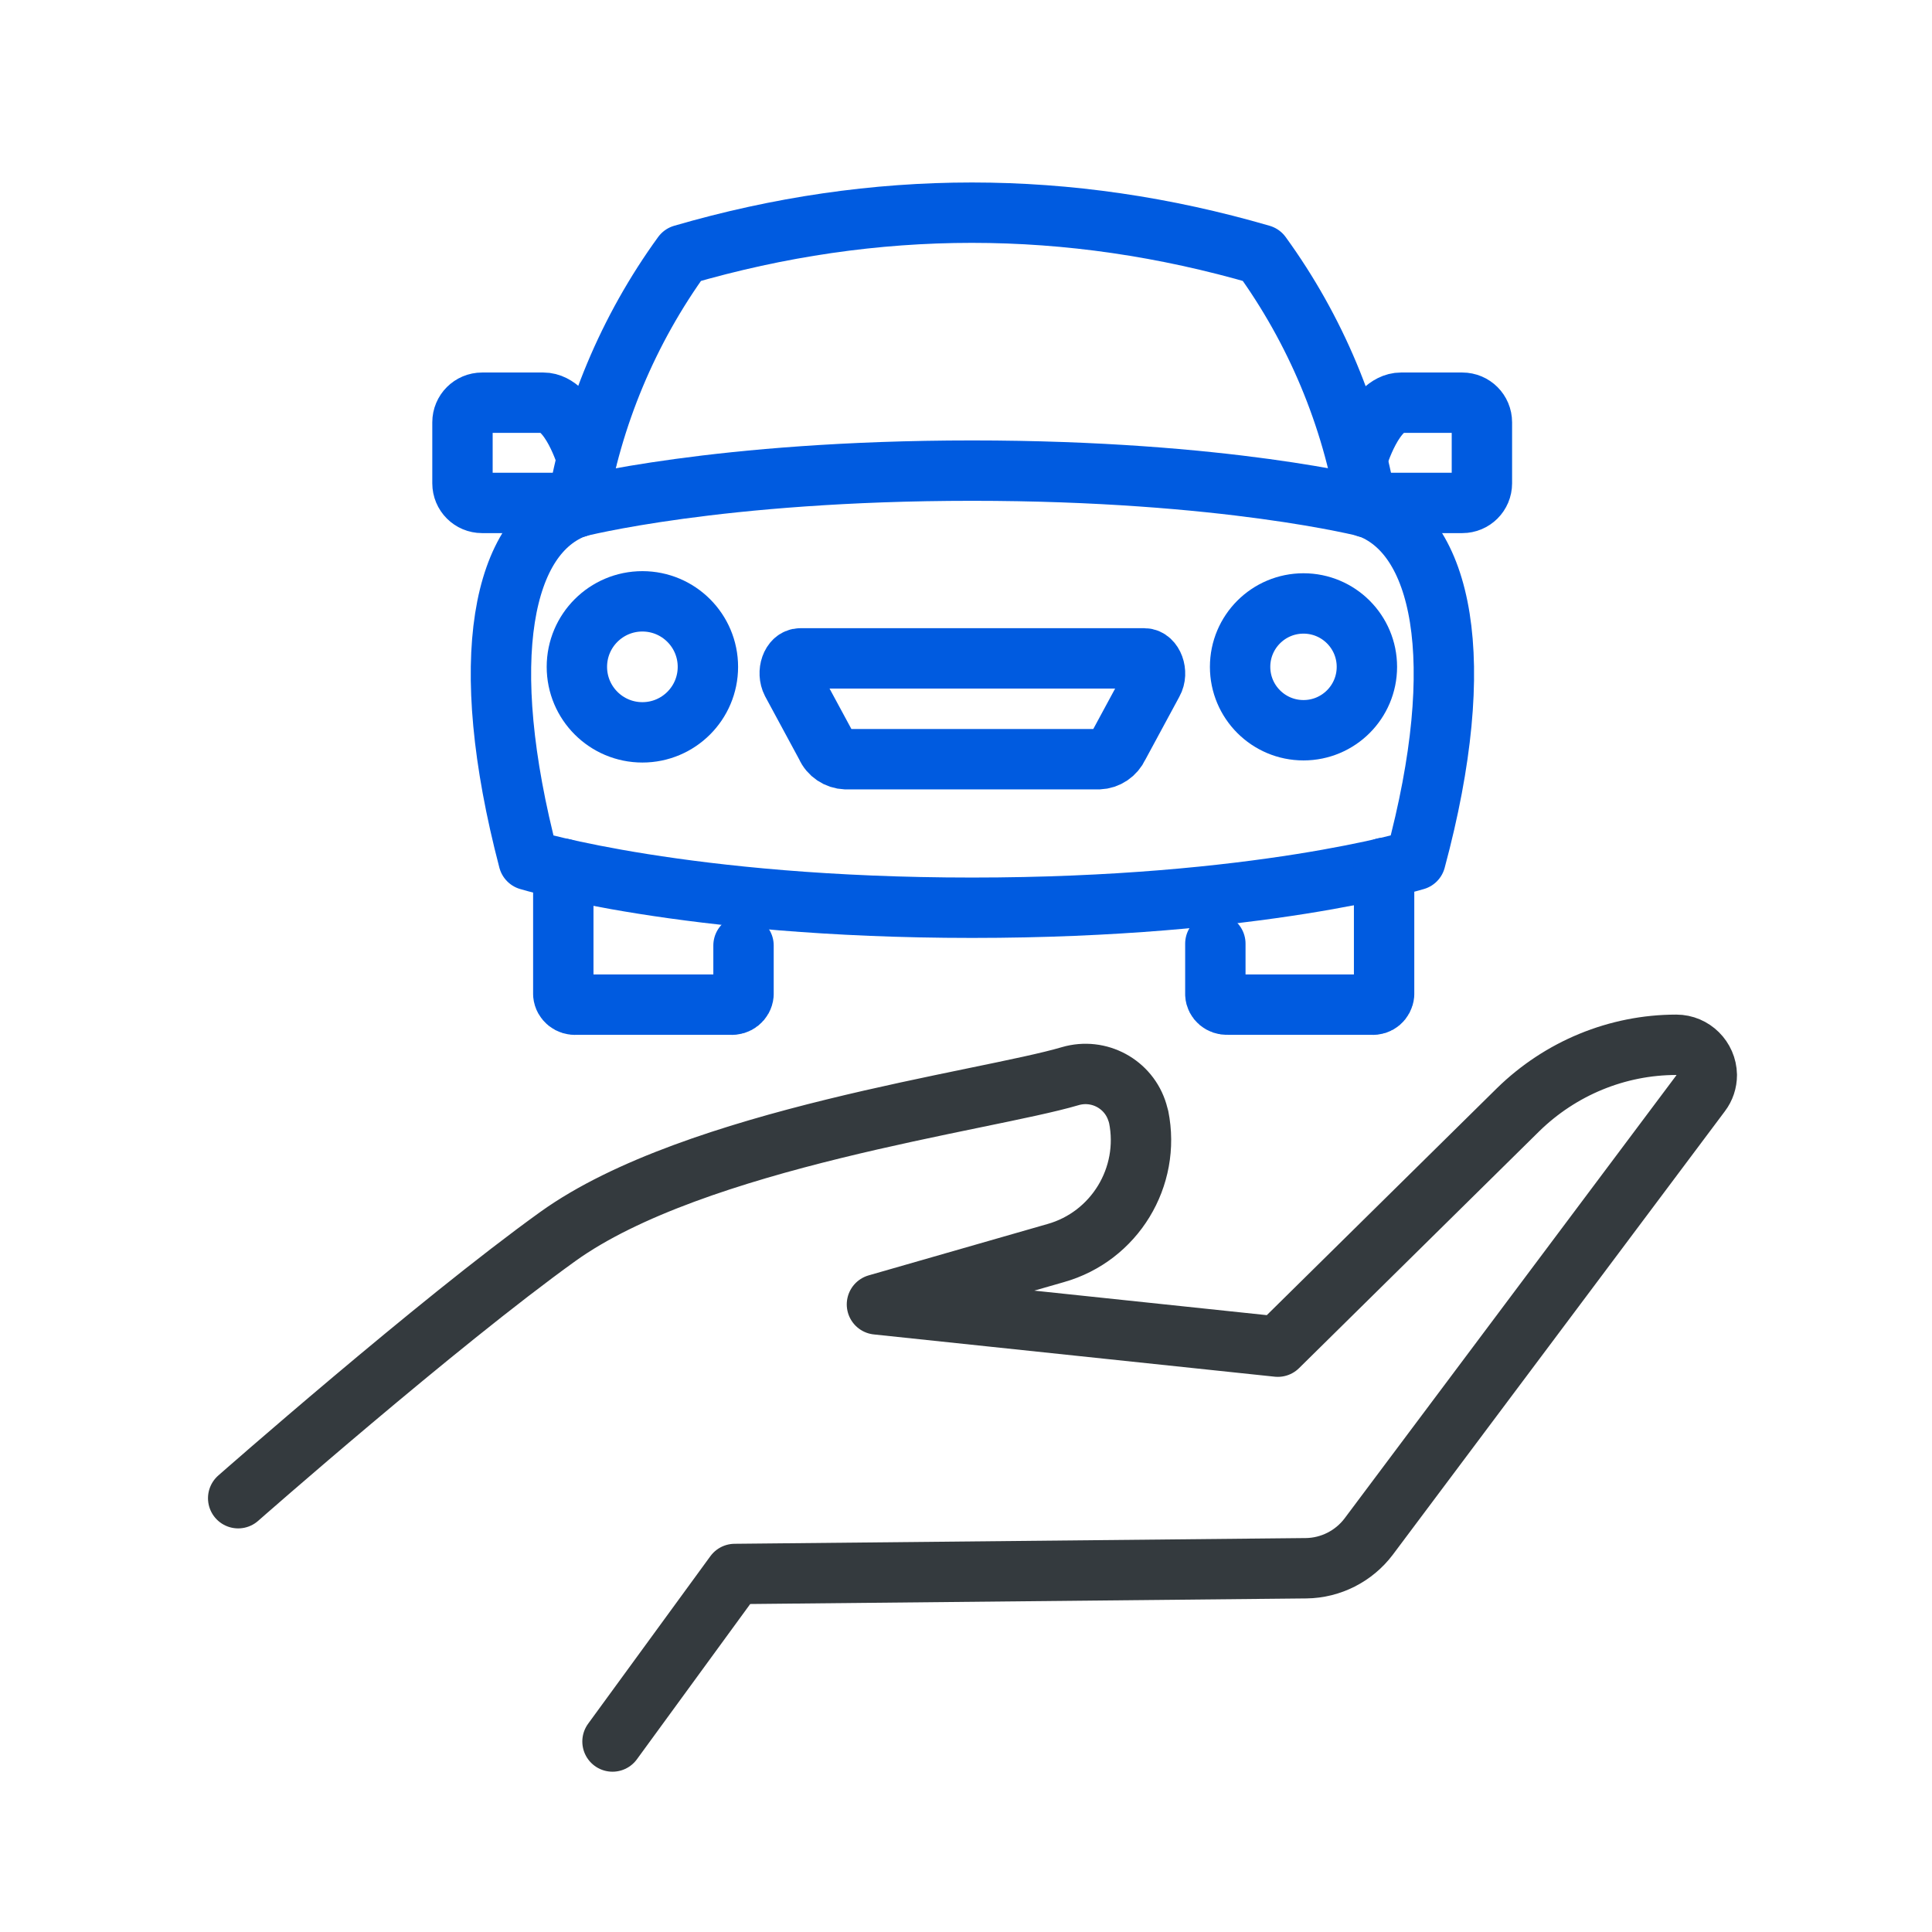 <?xml version="1.0" encoding="UTF-8"?>
<svg id="Layer_1" xmlns="http://www.w3.org/2000/svg" viewBox="0 0 64 64">
  <defs>
    <style>
      .cls-1 {
        stroke: #005be0;
      }

      .cls-1, .cls-2 {
        fill: none;
        stroke-linecap: round;
        stroke-linejoin: round;
        stroke-width: 2px;
      }

      .cls-2 {
        stroke: #343a3e;
      }
    </style>
  </defs>
  <path class="cls-2" d="M7.89,49.63s6.57-5.78,10.59-8.67c4.54-3.26,14.16-4.48,16.97-5.31.95-.28,1.95.26,2.23,1.21.01.05.03.09.04.14h0c.4,1.99-.8,3.96-2.75,4.51l-5.92,1.7,13.28,1.4,7.96-7.85c1.4-1.37,3.28-2.15,5.24-2.15h0c.55,0,1,.45,1.01,1,0,.22-.07.43-.2.6l-11,14.69c-.49.65-1.26,1.04-2.07,1.05l-18.93.19-4.05,5.55"/>
  <g>
    <path class="cls-1" d="M46.89,28.49c1.8-6.68.88-10.81-1.6-11.69,0,0-4.67-1.21-13.09-1.21s-13.09,1.21-13.09,1.21c-2.47.88-3.35,5.01-1.6,11.69,0,0,5.2,1.58,14.69,1.58s14.69-1.58,14.69-1.58Z"/>
    <path class="cls-1" d="M26.23,22.6l1.14,2.11c.11.26.37.43.65.44h8.38c.28-.01.53-.18.65-.44l1.14-2.11c.18-.32,0-.79-.28-.79h-11.4c-.29,0-.45.46-.28.79Z"/>
    <path class="cls-1" d="M19.11,16.81c.5-3.02,1.7-5.89,3.5-8.37,6.39-1.86,12.78-1.86,19.17,0,1.8,2.48,3,5.35,3.5,8.37"/>
    <path class="cls-1" d="M19.44,15.18s-.54-1.84-1.44-1.84h-2.03c-.36,0-.65.29-.65.65v2.02c0,.36.29.65.65.65h3.18"/>
    <path class="cls-1" d="M44.97,15.18s.54-1.84,1.44-1.84h2.03c.36,0,.65.29.65.65v2.02c0,.36-.29.65-.65.65h-3.18"/>
    <path class="cls-1" d="M24.63,31.32v1.62c-.02.21-.21.36-.42.34h-5.13c-.21.02-.4-.13-.42-.34v-4.16"/>
    <path class="cls-1" d="M45.85,28.75v4.19c-.02.21-.2.36-.4.34h-4.79c-.21.01-.39-.14-.4-.34v-1.68"/>
    <circle class="cls-1" cx="21.28" cy="22.09" r="2.17"/>
    <circle class="cls-1" cx="43.18" cy="22.09" r="2.1"/>
  </g>
</svg>